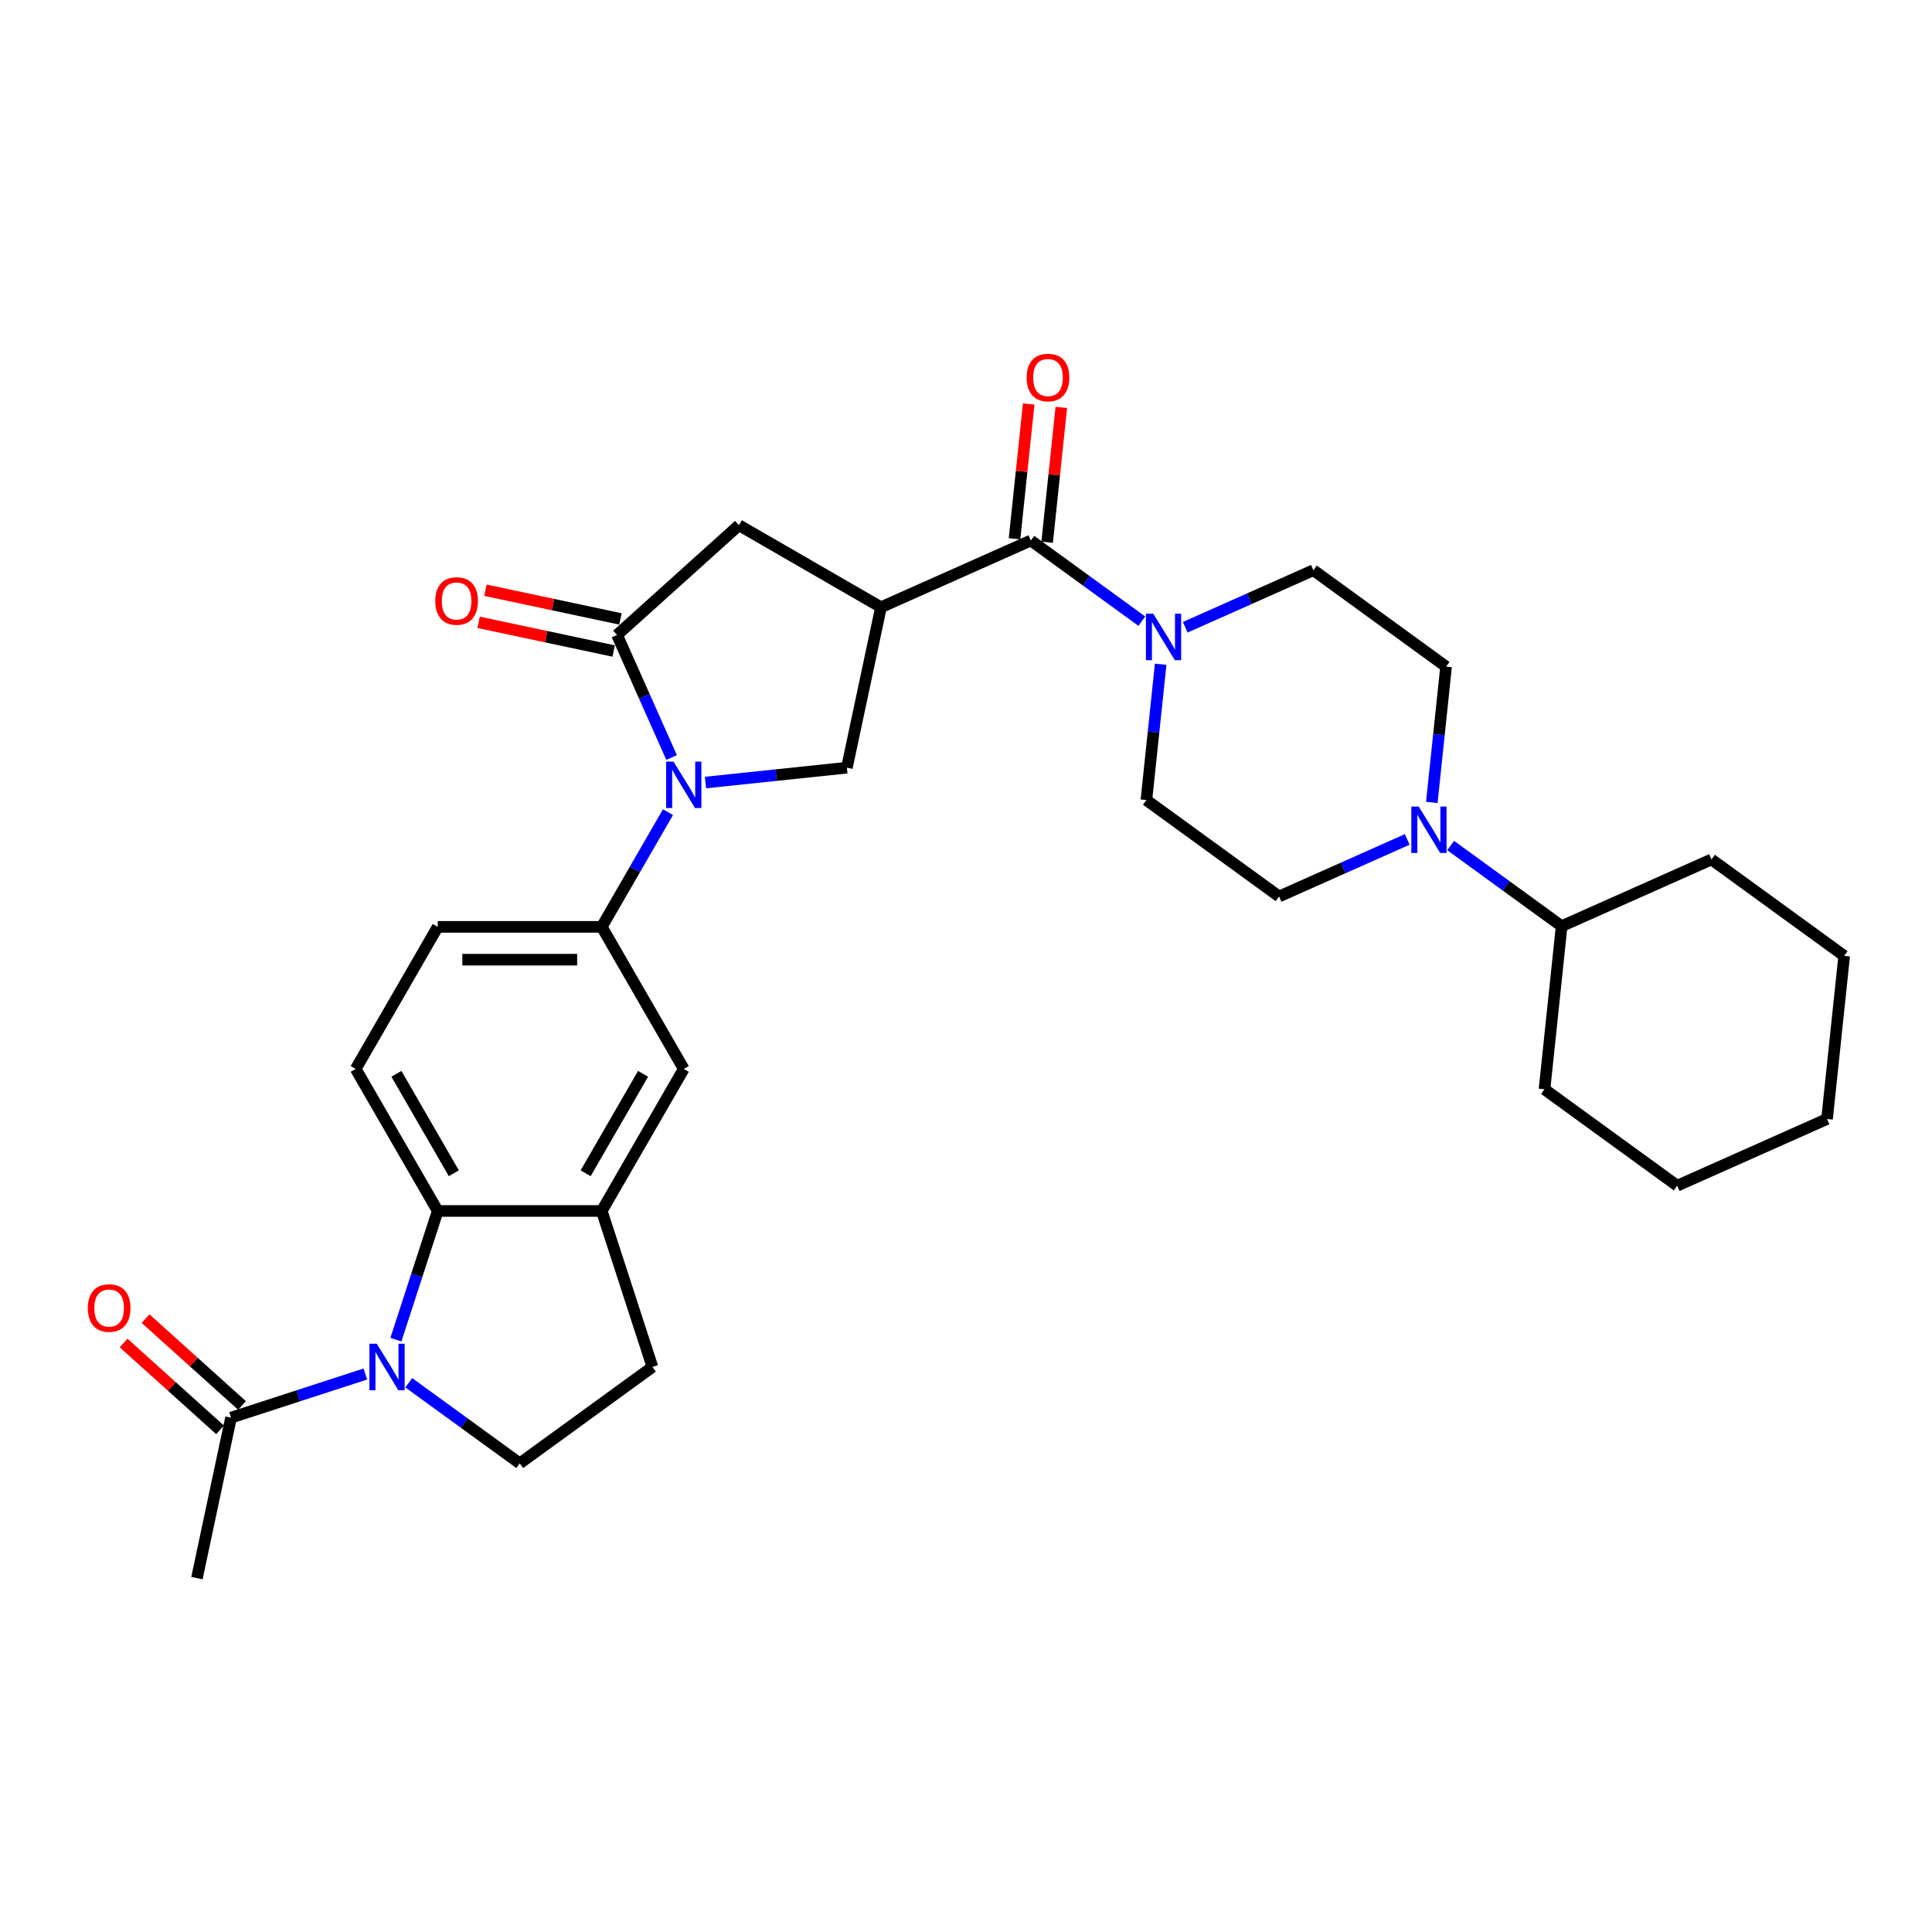 <?xml version='1.0' encoding='iso-8859-1'?>
<svg version='1.1' baseProfile='full'
              xmlns='http://www.w3.org/2000/svg'
                      xmlns:rdkit='http://www.rdkit.org/xml'
                      xmlns:xlink='http://www.w3.org/1999/xlink'
                  xml:space='preserve'
width='1000px' height='1000px' viewBox='0 0 1000 1000'>
<!-- END OF HEADER -->
<rect style='opacity:1.0;fill:#FFFFFF;stroke:none' width='1000' height='1000' x='0' y='0'> </rect>
<path class='bond-2' d='M 347.616,392.077 L 333.499,360.369' style='fill:none;fill-rule:evenodd;stroke:#0000FF;stroke-width:6px;stroke-linecap:butt;stroke-linejoin:miter;stroke-opacity:1' />
<path class='bond-2' d='M 333.499,360.369 L 319.382,328.662' style='fill:none;fill-rule:evenodd;stroke:#000000;stroke-width:6px;stroke-linecap:butt;stroke-linejoin:miter;stroke-opacity:1' />
<path class='bond-5' d='M 365.154,405.04 L 401.751,401.193' style='fill:none;fill-rule:evenodd;stroke:#0000FF;stroke-width:6px;stroke-linecap:butt;stroke-linejoin:miter;stroke-opacity:1' />
<path class='bond-5' d='M 401.751,401.193 L 438.348,397.347' style='fill:none;fill-rule:evenodd;stroke:#000000;stroke-width:6px;stroke-linecap:butt;stroke-linejoin:miter;stroke-opacity:1' />
<path class='bond-7' d='M 345.747,420.366 L 328.606,450.056' style='fill:none;fill-rule:evenodd;stroke:#0000FF;stroke-width:6px;stroke-linecap:butt;stroke-linejoin:miter;stroke-opacity:1' />
<path class='bond-7' d='M 328.606,450.056 L 311.464,479.747' style='fill:none;fill-rule:evenodd;stroke:#000000;stroke-width:6px;stroke-linecap:butt;stroke-linejoin:miter;stroke-opacity:1' />
<path class='bond-0' d='M 456,314.303 L 438.348,397.347' style='fill:none;fill-rule:evenodd;stroke:#000000;stroke-width:6px;stroke-linecap:butt;stroke-linejoin:miter;stroke-opacity:1' />
<path class='bond-3' d='M 456,314.303 L 533.559,279.771' style='fill:none;fill-rule:evenodd;stroke:#000000;stroke-width:6px;stroke-linecap:butt;stroke-linejoin:miter;stroke-opacity:1' />
<path class='bond-31' d='M 456,314.303 L 382.474,271.853' style='fill:none;fill-rule:evenodd;stroke:#000000;stroke-width:6px;stroke-linecap:butt;stroke-linejoin:miter;stroke-opacity:1' />
<path class='bond-1' d='M 204.924,693.397 L 215.744,660.097' style='fill:none;fill-rule:evenodd;stroke:#0000FF;stroke-width:6px;stroke-linecap:butt;stroke-linejoin:miter;stroke-opacity:1' />
<path class='bond-1' d='M 215.744,660.097 L 226.564,626.797' style='fill:none;fill-rule:evenodd;stroke:#000000;stroke-width:6px;stroke-linecap:butt;stroke-linejoin:miter;stroke-opacity:1' />
<path class='bond-11' d='M 189.088,711.194 L 154.336,722.485' style='fill:none;fill-rule:evenodd;stroke:#0000FF;stroke-width:6px;stroke-linecap:butt;stroke-linejoin:miter;stroke-opacity:1' />
<path class='bond-11' d='M 154.336,722.485 L 119.584,733.777' style='fill:none;fill-rule:evenodd;stroke:#000000;stroke-width:6px;stroke-linecap:butt;stroke-linejoin:miter;stroke-opacity:1' />
<path class='bond-33' d='M 211.569,715.708 L 240.292,736.576' style='fill:none;fill-rule:evenodd;stroke:#0000FF;stroke-width:6px;stroke-linecap:butt;stroke-linejoin:miter;stroke-opacity:1' />
<path class='bond-33' d='M 240.292,736.576 L 269.014,757.444' style='fill:none;fill-rule:evenodd;stroke:#000000;stroke-width:6px;stroke-linecap:butt;stroke-linejoin:miter;stroke-opacity:1' />
<path class='bond-8' d='M 319.382,328.662 L 382.474,271.853' style='fill:none;fill-rule:evenodd;stroke:#000000;stroke-width:6px;stroke-linecap:butt;stroke-linejoin:miter;stroke-opacity:1' />
<path class='bond-15' d='M 321.147,320.357 L 286.204,312.93' style='fill:none;fill-rule:evenodd;stroke:#000000;stroke-width:6px;stroke-linecap:butt;stroke-linejoin:miter;stroke-opacity:1' />
<path class='bond-15' d='M 286.204,312.93 L 251.262,305.503' style='fill:none;fill-rule:evenodd;stroke:#FF0000;stroke-width:6px;stroke-linecap:butt;stroke-linejoin:miter;stroke-opacity:1' />
<path class='bond-15' d='M 317.617,336.966 L 282.674,329.539' style='fill:none;fill-rule:evenodd;stroke:#000000;stroke-width:6px;stroke-linecap:butt;stroke-linejoin:miter;stroke-opacity:1' />
<path class='bond-15' d='M 282.674,329.539 L 247.732,322.112' style='fill:none;fill-rule:evenodd;stroke:#FF0000;stroke-width:6px;stroke-linecap:butt;stroke-linejoin:miter;stroke-opacity:1' />
<path class='bond-6' d='M 533.559,279.771 L 562.282,300.639' style='fill:none;fill-rule:evenodd;stroke:#000000;stroke-width:6px;stroke-linecap:butt;stroke-linejoin:miter;stroke-opacity:1' />
<path class='bond-6' d='M 562.282,300.639 L 591.004,321.507' style='fill:none;fill-rule:evenodd;stroke:#0000FF;stroke-width:6px;stroke-linecap:butt;stroke-linejoin:miter;stroke-opacity:1' />
<path class='bond-20' d='M 542.003,280.658 L 545.67,245.768' style='fill:none;fill-rule:evenodd;stroke:#000000;stroke-width:6px;stroke-linecap:butt;stroke-linejoin:miter;stroke-opacity:1' />
<path class='bond-20' d='M 545.67,245.768 L 549.337,210.877' style='fill:none;fill-rule:evenodd;stroke:#FF0000;stroke-width:6px;stroke-linecap:butt;stroke-linejoin:miter;stroke-opacity:1' />
<path class='bond-20' d='M 525.116,278.883 L 528.783,243.993' style='fill:none;fill-rule:evenodd;stroke:#000000;stroke-width:6px;stroke-linecap:butt;stroke-linejoin:miter;stroke-opacity:1' />
<path class='bond-20' d='M 528.783,243.993 L 532.45,209.102' style='fill:none;fill-rule:evenodd;stroke:#FF0000;stroke-width:6px;stroke-linecap:butt;stroke-linejoin:miter;stroke-opacity:1' />
<path class='bond-4' d='M 226.564,626.797 L 184.114,553.272' style='fill:none;fill-rule:evenodd;stroke:#000000;stroke-width:6px;stroke-linecap:butt;stroke-linejoin:miter;stroke-opacity:1' />
<path class='bond-4' d='M 234.902,607.278 L 205.187,555.811' style='fill:none;fill-rule:evenodd;stroke:#000000;stroke-width:6px;stroke-linecap:butt;stroke-linejoin:miter;stroke-opacity:1' />
<path class='bond-32' d='M 226.564,626.797 L 311.464,626.797' style='fill:none;fill-rule:evenodd;stroke:#000000;stroke-width:6px;stroke-linecap:butt;stroke-linejoin:miter;stroke-opacity:1' />
<path class='bond-18' d='M 600.758,343.818 L 597.064,378.963' style='fill:none;fill-rule:evenodd;stroke:#0000FF;stroke-width:6px;stroke-linecap:butt;stroke-linejoin:miter;stroke-opacity:1' />
<path class='bond-18' d='M 597.064,378.963 L 593.37,414.108' style='fill:none;fill-rule:evenodd;stroke:#000000;stroke-width:6px;stroke-linecap:butt;stroke-linejoin:miter;stroke-opacity:1' />
<path class='bond-19' d='M 613.485,324.669 L 646.645,309.905' style='fill:none;fill-rule:evenodd;stroke:#0000FF;stroke-width:6px;stroke-linecap:butt;stroke-linejoin:miter;stroke-opacity:1' />
<path class='bond-19' d='M 646.645,309.905 L 679.804,295.142' style='fill:none;fill-rule:evenodd;stroke:#000000;stroke-width:6px;stroke-linecap:butt;stroke-linejoin:miter;stroke-opacity:1' />
<path class='bond-13' d='M 311.464,479.747 L 353.914,553.272' style='fill:none;fill-rule:evenodd;stroke:#000000;stroke-width:6px;stroke-linecap:butt;stroke-linejoin:miter;stroke-opacity:1' />
<path class='bond-17' d='M 311.464,479.747 L 226.564,479.747' style='fill:none;fill-rule:evenodd;stroke:#000000;stroke-width:6px;stroke-linecap:butt;stroke-linejoin:miter;stroke-opacity:1' />
<path class='bond-17' d='M 298.729,496.727 L 239.299,496.727' style='fill:none;fill-rule:evenodd;stroke:#000000;stroke-width:6px;stroke-linecap:butt;stroke-linejoin:miter;stroke-opacity:1' />
<path class='bond-9' d='M 741.102,415.335 L 744.796,380.19' style='fill:none;fill-rule:evenodd;stroke:#0000FF;stroke-width:6px;stroke-linecap:butt;stroke-linejoin:miter;stroke-opacity:1' />
<path class='bond-9' d='M 744.796,380.19 L 748.49,345.045' style='fill:none;fill-rule:evenodd;stroke:#000000;stroke-width:6px;stroke-linecap:butt;stroke-linejoin:miter;stroke-opacity:1' />
<path class='bond-24' d='M 750.856,437.646 L 779.578,458.514' style='fill:none;fill-rule:evenodd;stroke:#0000FF;stroke-width:6px;stroke-linecap:butt;stroke-linejoin:miter;stroke-opacity:1' />
<path class='bond-24' d='M 779.578,458.514 L 808.3,479.382' style='fill:none;fill-rule:evenodd;stroke:#000000;stroke-width:6px;stroke-linecap:butt;stroke-linejoin:miter;stroke-opacity:1' />
<path class='bond-34' d='M 728.375,434.484 L 695.215,449.247' style='fill:none;fill-rule:evenodd;stroke:#0000FF;stroke-width:6px;stroke-linecap:butt;stroke-linejoin:miter;stroke-opacity:1' />
<path class='bond-34' d='M 695.215,449.247 L 662.056,464.011' style='fill:none;fill-rule:evenodd;stroke:#000000;stroke-width:6px;stroke-linecap:butt;stroke-linejoin:miter;stroke-opacity:1' />
<path class='bond-10' d='M 311.464,626.797 L 353.914,553.272' style='fill:none;fill-rule:evenodd;stroke:#000000;stroke-width:6px;stroke-linecap:butt;stroke-linejoin:miter;stroke-opacity:1' />
<path class='bond-10' d='M 303.126,607.278 L 332.841,555.811' style='fill:none;fill-rule:evenodd;stroke:#000000;stroke-width:6px;stroke-linecap:butt;stroke-linejoin:miter;stroke-opacity:1' />
<path class='bond-16' d='M 311.464,626.797 L 337.699,707.542' style='fill:none;fill-rule:evenodd;stroke:#000000;stroke-width:6px;stroke-linecap:butt;stroke-linejoin:miter;stroke-opacity:1' />
<path class='bond-23' d='M 125.265,727.468 L 100.298,704.988' style='fill:none;fill-rule:evenodd;stroke:#000000;stroke-width:6px;stroke-linecap:butt;stroke-linejoin:miter;stroke-opacity:1' />
<path class='bond-23' d='M 100.298,704.988 L 75.332,682.508' style='fill:none;fill-rule:evenodd;stroke:#FF0000;stroke-width:6px;stroke-linecap:butt;stroke-linejoin:miter;stroke-opacity:1' />
<path class='bond-23' d='M 113.903,740.086 L 88.937,717.606' style='fill:none;fill-rule:evenodd;stroke:#000000;stroke-width:6px;stroke-linecap:butt;stroke-linejoin:miter;stroke-opacity:1' />
<path class='bond-23' d='M 88.937,717.606 L 63.97,695.126' style='fill:none;fill-rule:evenodd;stroke:#FF0000;stroke-width:6px;stroke-linecap:butt;stroke-linejoin:miter;stroke-opacity:1' />
<path class='bond-25' d='M 119.584,733.777 L 101.933,816.821' style='fill:none;fill-rule:evenodd;stroke:#000000;stroke-width:6px;stroke-linecap:butt;stroke-linejoin:miter;stroke-opacity:1' />
<path class='bond-12' d='M 269.014,757.444 L 337.699,707.542' style='fill:none;fill-rule:evenodd;stroke:#000000;stroke-width:6px;stroke-linecap:butt;stroke-linejoin:miter;stroke-opacity:1' />
<path class='bond-14' d='M 184.114,553.272 L 226.564,479.747' style='fill:none;fill-rule:evenodd;stroke:#000000;stroke-width:6px;stroke-linecap:butt;stroke-linejoin:miter;stroke-opacity:1' />
<path class='bond-22' d='M 593.37,414.108 L 662.056,464.011' style='fill:none;fill-rule:evenodd;stroke:#000000;stroke-width:6px;stroke-linecap:butt;stroke-linejoin:miter;stroke-opacity:1' />
<path class='bond-21' d='M 679.804,295.142 L 748.49,345.045' style='fill:none;fill-rule:evenodd;stroke:#000000;stroke-width:6px;stroke-linecap:butt;stroke-linejoin:miter;stroke-opacity:1' />
<path class='bond-26' d='M 808.3,479.382 L 799.426,563.816' style='fill:none;fill-rule:evenodd;stroke:#000000;stroke-width:6px;stroke-linecap:butt;stroke-linejoin:miter;stroke-opacity:1' />
<path class='bond-27' d='M 808.3,479.382 L 885.86,444.85' style='fill:none;fill-rule:evenodd;stroke:#000000;stroke-width:6px;stroke-linecap:butt;stroke-linejoin:miter;stroke-opacity:1' />
<path class='bond-29' d='M 799.426,563.816 L 868.111,613.719' style='fill:none;fill-rule:evenodd;stroke:#000000;stroke-width:6px;stroke-linecap:butt;stroke-linejoin:miter;stroke-opacity:1' />
<path class='bond-28' d='M 885.86,444.85 L 954.545,494.753' style='fill:none;fill-rule:evenodd;stroke:#000000;stroke-width:6px;stroke-linecap:butt;stroke-linejoin:miter;stroke-opacity:1' />
<path class='bond-30' d='M 954.545,494.753 L 945.671,579.187' style='fill:none;fill-rule:evenodd;stroke:#000000;stroke-width:6px;stroke-linecap:butt;stroke-linejoin:miter;stroke-opacity:1' />
<path class='bond-35' d='M 868.111,613.719 L 945.671,579.187' style='fill:none;fill-rule:evenodd;stroke:#000000;stroke-width:6px;stroke-linecap:butt;stroke-linejoin:miter;stroke-opacity:1' />
<path  class='atom-0' d='M 348.599 394.2
L 356.478 406.935
Q 357.259 408.191, 358.515 410.466
Q 359.772 412.742, 359.84 412.878
L 359.84 394.2
L 363.032 394.2
L 363.032 418.243
L 359.738 418.243
L 351.282 404.32
Q 350.297 402.69, 349.244 400.822
Q 348.225 398.954, 347.92 398.377
L 347.92 418.243
L 344.795 418.243
L 344.795 394.2
L 348.599 394.2
' fill='#0000FF'/>
<path  class='atom-2' d='M 195.014 695.52
L 202.893 708.255
Q 203.674 709.511, 204.93 711.787
Q 206.187 714.062, 206.255 714.198
L 206.255 695.52
L 209.447 695.52
L 209.447 719.563
L 206.153 719.563
L 197.697 705.64
Q 196.712 704.01, 195.659 702.142
Q 194.64 700.274, 194.335 699.697
L 194.335 719.563
L 191.21 719.563
L 191.21 695.52
L 195.014 695.52
' fill='#0000FF'/>
<path  class='atom-7' d='M 596.93 317.652
L 604.809 330.387
Q 605.59 331.643, 606.846 333.919
Q 608.103 336.194, 608.171 336.33
L 608.171 317.652
L 611.363 317.652
L 611.363 341.695
L 608.069 341.695
L 599.613 327.772
Q 598.628 326.142, 597.575 324.274
Q 596.556 322.406, 596.251 321.829
L 596.251 341.695
L 593.126 341.695
L 593.126 317.652
L 596.93 317.652
' fill='#0000FF'/>
<path  class='atom-10' d='M 734.301 417.457
L 742.179 430.192
Q 742.96 431.449, 744.217 433.724
Q 745.473 435.999, 745.541 436.135
L 745.541 417.457
L 748.733 417.457
L 748.733 441.501
L 745.439 441.501
L 736.983 427.577
Q 735.999 425.947, 734.946 424.079
Q 733.927 422.212, 733.621 421.634
L 733.621 441.501
L 730.497 441.501
L 730.497 417.457
L 734.301 417.457
' fill='#0000FF'/>
<path  class='atom-16' d='M 225.3 311.078
Q 225.3 305.305, 228.153 302.079
Q 231.006 298.852, 236.337 298.852
Q 241.669 298.852, 244.522 302.079
Q 247.374 305.305, 247.374 311.078
Q 247.374 316.919, 244.488 320.247
Q 241.601 323.541, 236.337 323.541
Q 231.04 323.541, 228.153 320.247
Q 225.3 316.953, 225.3 311.078
M 236.337 320.824
Q 240.005 320.824, 241.975 318.379
Q 243.978 315.9, 243.978 311.078
Q 243.978 306.358, 241.975 303.98
Q 240.005 301.569, 236.337 301.569
Q 232.67 301.569, 230.666 303.946
Q 228.696 306.324, 228.696 311.078
Q 228.696 315.934, 230.666 318.379
Q 232.67 320.824, 236.337 320.824
' fill='#FF0000'/>
<path  class='atom-21' d='M 531.397 195.404
Q 531.397 189.631, 534.25 186.405
Q 537.102 183.179, 542.434 183.179
Q 547.766 183.179, 550.618 186.405
Q 553.471 189.631, 553.471 195.404
Q 553.471 201.245, 550.584 204.573
Q 547.698 207.867, 542.434 207.867
Q 537.136 207.867, 534.25 204.573
Q 531.397 201.279, 531.397 195.404
M 542.434 205.151
Q 546.102 205.151, 548.071 202.706
Q 550.075 200.226, 550.075 195.404
Q 550.075 190.684, 548.071 188.307
Q 546.102 185.895, 542.434 185.895
Q 538.766 185.895, 536.763 188.273
Q 534.793 190.65, 534.793 195.404
Q 534.793 200.26, 536.763 202.706
Q 538.766 205.151, 542.434 205.151
' fill='#FF0000'/>
<path  class='atom-24' d='M 45.455 677.036
Q 45.455 671.263, 48.307 668.037
Q 51.16 664.81, 56.492 664.81
Q 61.823 664.81, 64.676 668.037
Q 67.528 671.263, 67.528 677.036
Q 67.528 682.877, 64.642 686.205
Q 61.755 689.499, 56.492 689.499
Q 51.194 689.499, 48.307 686.205
Q 45.455 682.911, 45.455 677.036
M 56.492 686.782
Q 60.159 686.782, 62.129 684.337
Q 64.132 681.858, 64.132 677.036
Q 64.132 672.316, 62.129 669.938
Q 60.159 667.527, 56.492 667.527
Q 52.824 667.527, 50.82 669.904
Q 48.85 672.282, 48.85 677.036
Q 48.85 681.892, 50.82 684.337
Q 52.824 686.782, 56.492 686.782
' fill='#FF0000'/>
</svg>
